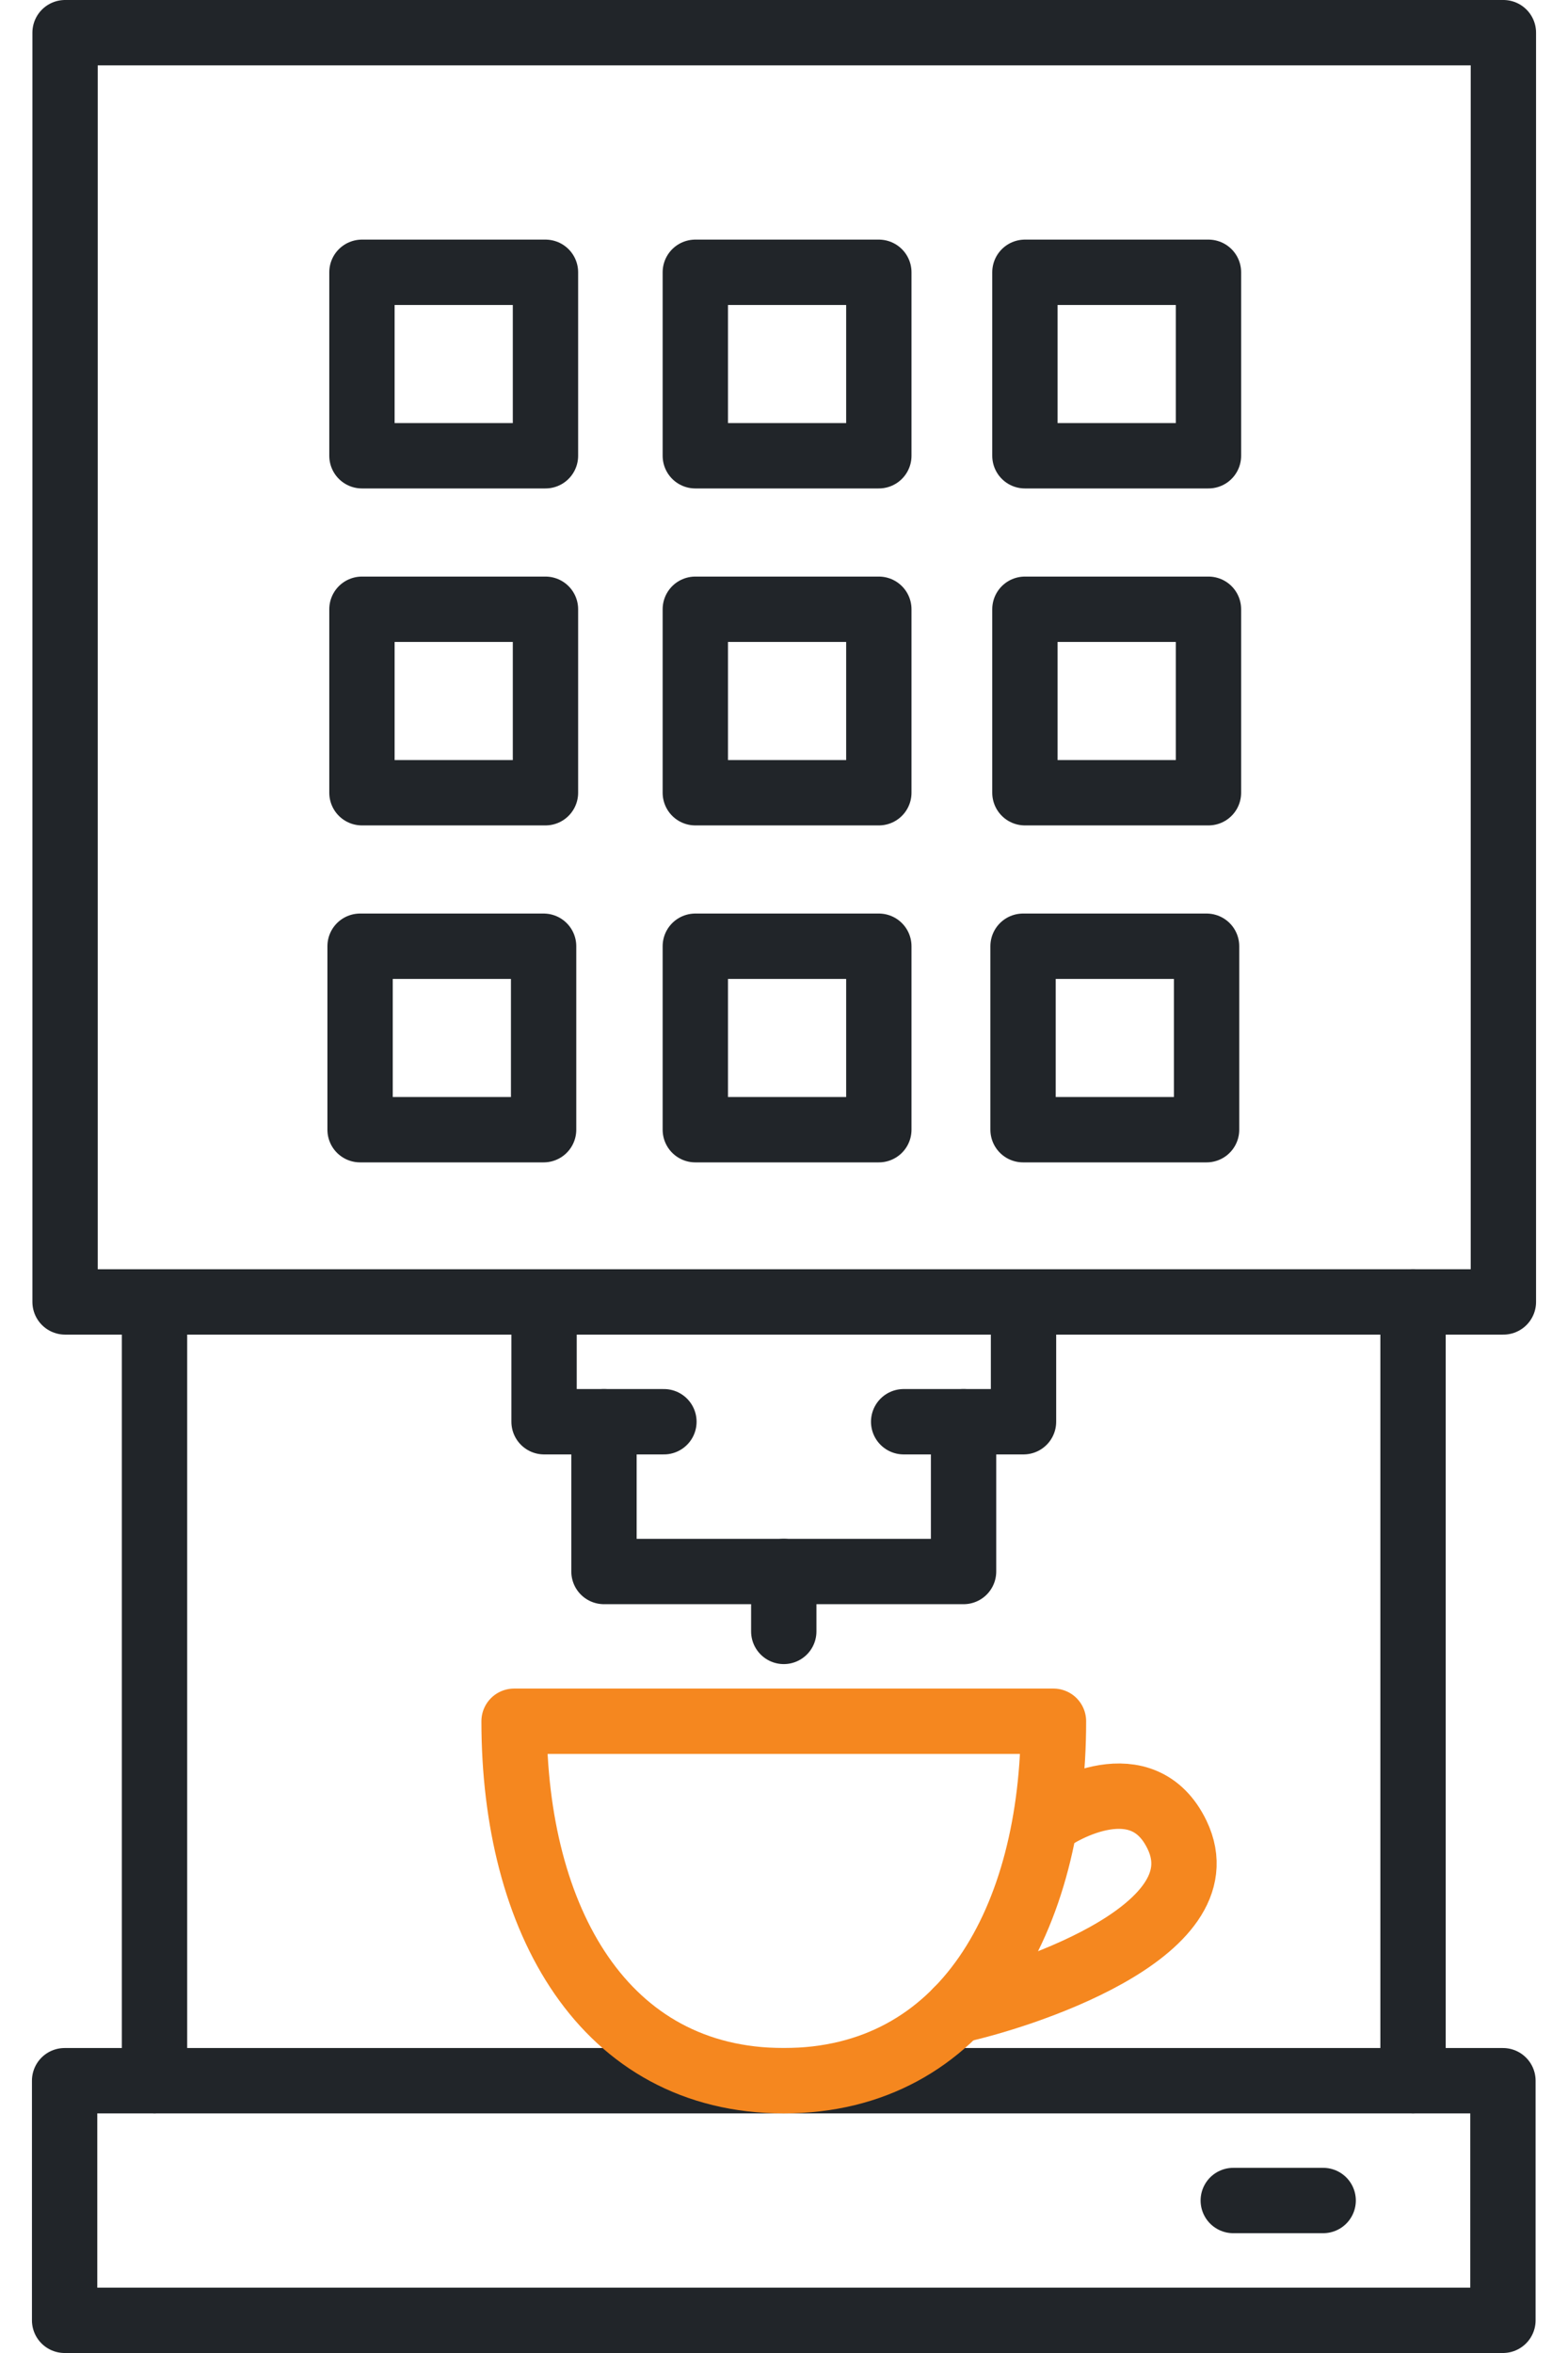 <svg width="48" height="72" viewBox="0 0 48 72" fill="none" xmlns="http://www.w3.org/2000/svg">
<path d="M46.008 63.668H1.978V71H46.008V63.668Z" stroke="#212529" stroke-width="2" stroke-linecap="round" stroke-linejoin="round"/>
<path d="M46.022 1H1.992V39.838H46.022V1Z" stroke="#212529" stroke-width="2" stroke-linecap="round" stroke-linejoin="round"/>
<path d="M37.753 67.334H40.505" stroke="#212529" stroke-width="2" stroke-linecap="round" stroke-linejoin="round"/>
<path d="M43.256 39.838V63.668" stroke="#212529" stroke-width="2" stroke-linecap="round" stroke-linejoin="round"/>
<path d="M4.73 63.668V40.334" stroke="#212529" stroke-width="2" stroke-linecap="round" stroke-linejoin="round"/>
<path d="M32.023 55.769C32.514 55.385 34.984 53.969 36.032 56.144C37.485 59.161 31.08 61.144 29.298 61.521" stroke="#F5871F" stroke-width="2" stroke-linecap="round" stroke-linejoin="round"/>
<path d="M32.249 52.669C32.249 58.744 29.497 63.668 23.993 63.668C18.489 63.668 15.737 58.744 15.737 52.669H32.249Z" stroke="#F5871F" stroke-width="2" stroke-linecap="round" stroke-linejoin="round"/>
<path d="M20.324 43.504H16.655V40.755" stroke="#212529" stroke-width="2" stroke-linecap="round" stroke-linejoin="round"/>
<path d="M31.332 40.755V43.504H27.663" stroke="#212529" stroke-width="2" stroke-linecap="round" stroke-linejoin="round"/>
<path d="M29.497 43.504V48.087H18.489V43.504" stroke="#212529" stroke-width="2" stroke-linecap="round" stroke-linejoin="round"/>
<path d="M23.993 48.087V49.92" stroke="#212529" stroke-width="2" stroke-linecap="round" stroke-linejoin="round"/>
<path d="M16.641 28.954H11.023V34.568H16.641V28.954Z" stroke="#212529" stroke-width="2" stroke-linecap="round" stroke-linejoin="round"/>
<path d="M16.698 18.643H11.08V24.257H16.698V18.643Z" stroke="#212529" stroke-width="2" stroke-linecap="round" stroke-linejoin="round"/>
<path d="M16.698 8.332H11.08V13.946H16.698V8.332Z" stroke="#212529" stroke-width="2" stroke-linecap="round" stroke-linejoin="round"/>
<path d="M26.903 28.954H21.285V34.568H26.903V28.954Z" stroke="#212529" stroke-width="2" stroke-linecap="round" stroke-linejoin="round"/>
<path d="M26.903 18.643H21.285V24.257H26.903V18.643Z" stroke="#212529" stroke-width="2" stroke-linecap="round" stroke-linejoin="round"/>
<path d="M26.903 8.332H21.285V13.946H26.903V8.332Z" stroke="#212529" stroke-width="2" stroke-linecap="round" stroke-linejoin="round"/>
<path d="M36.936 28.954H31.318V34.568H36.936V28.954Z" stroke="#212529" stroke-width="2" stroke-linecap="round" stroke-linejoin="round"/>
<path d="M36.994 18.643H31.375V24.257H36.994V18.643Z" stroke="#212529" stroke-width="2" stroke-linecap="round" stroke-linejoin="round"/>
<path d="M36.994 8.332H31.375V13.946H36.994V8.332Z" stroke="#212529" stroke-width="2" stroke-linecap="round" stroke-linejoin="round"/>
</svg>
